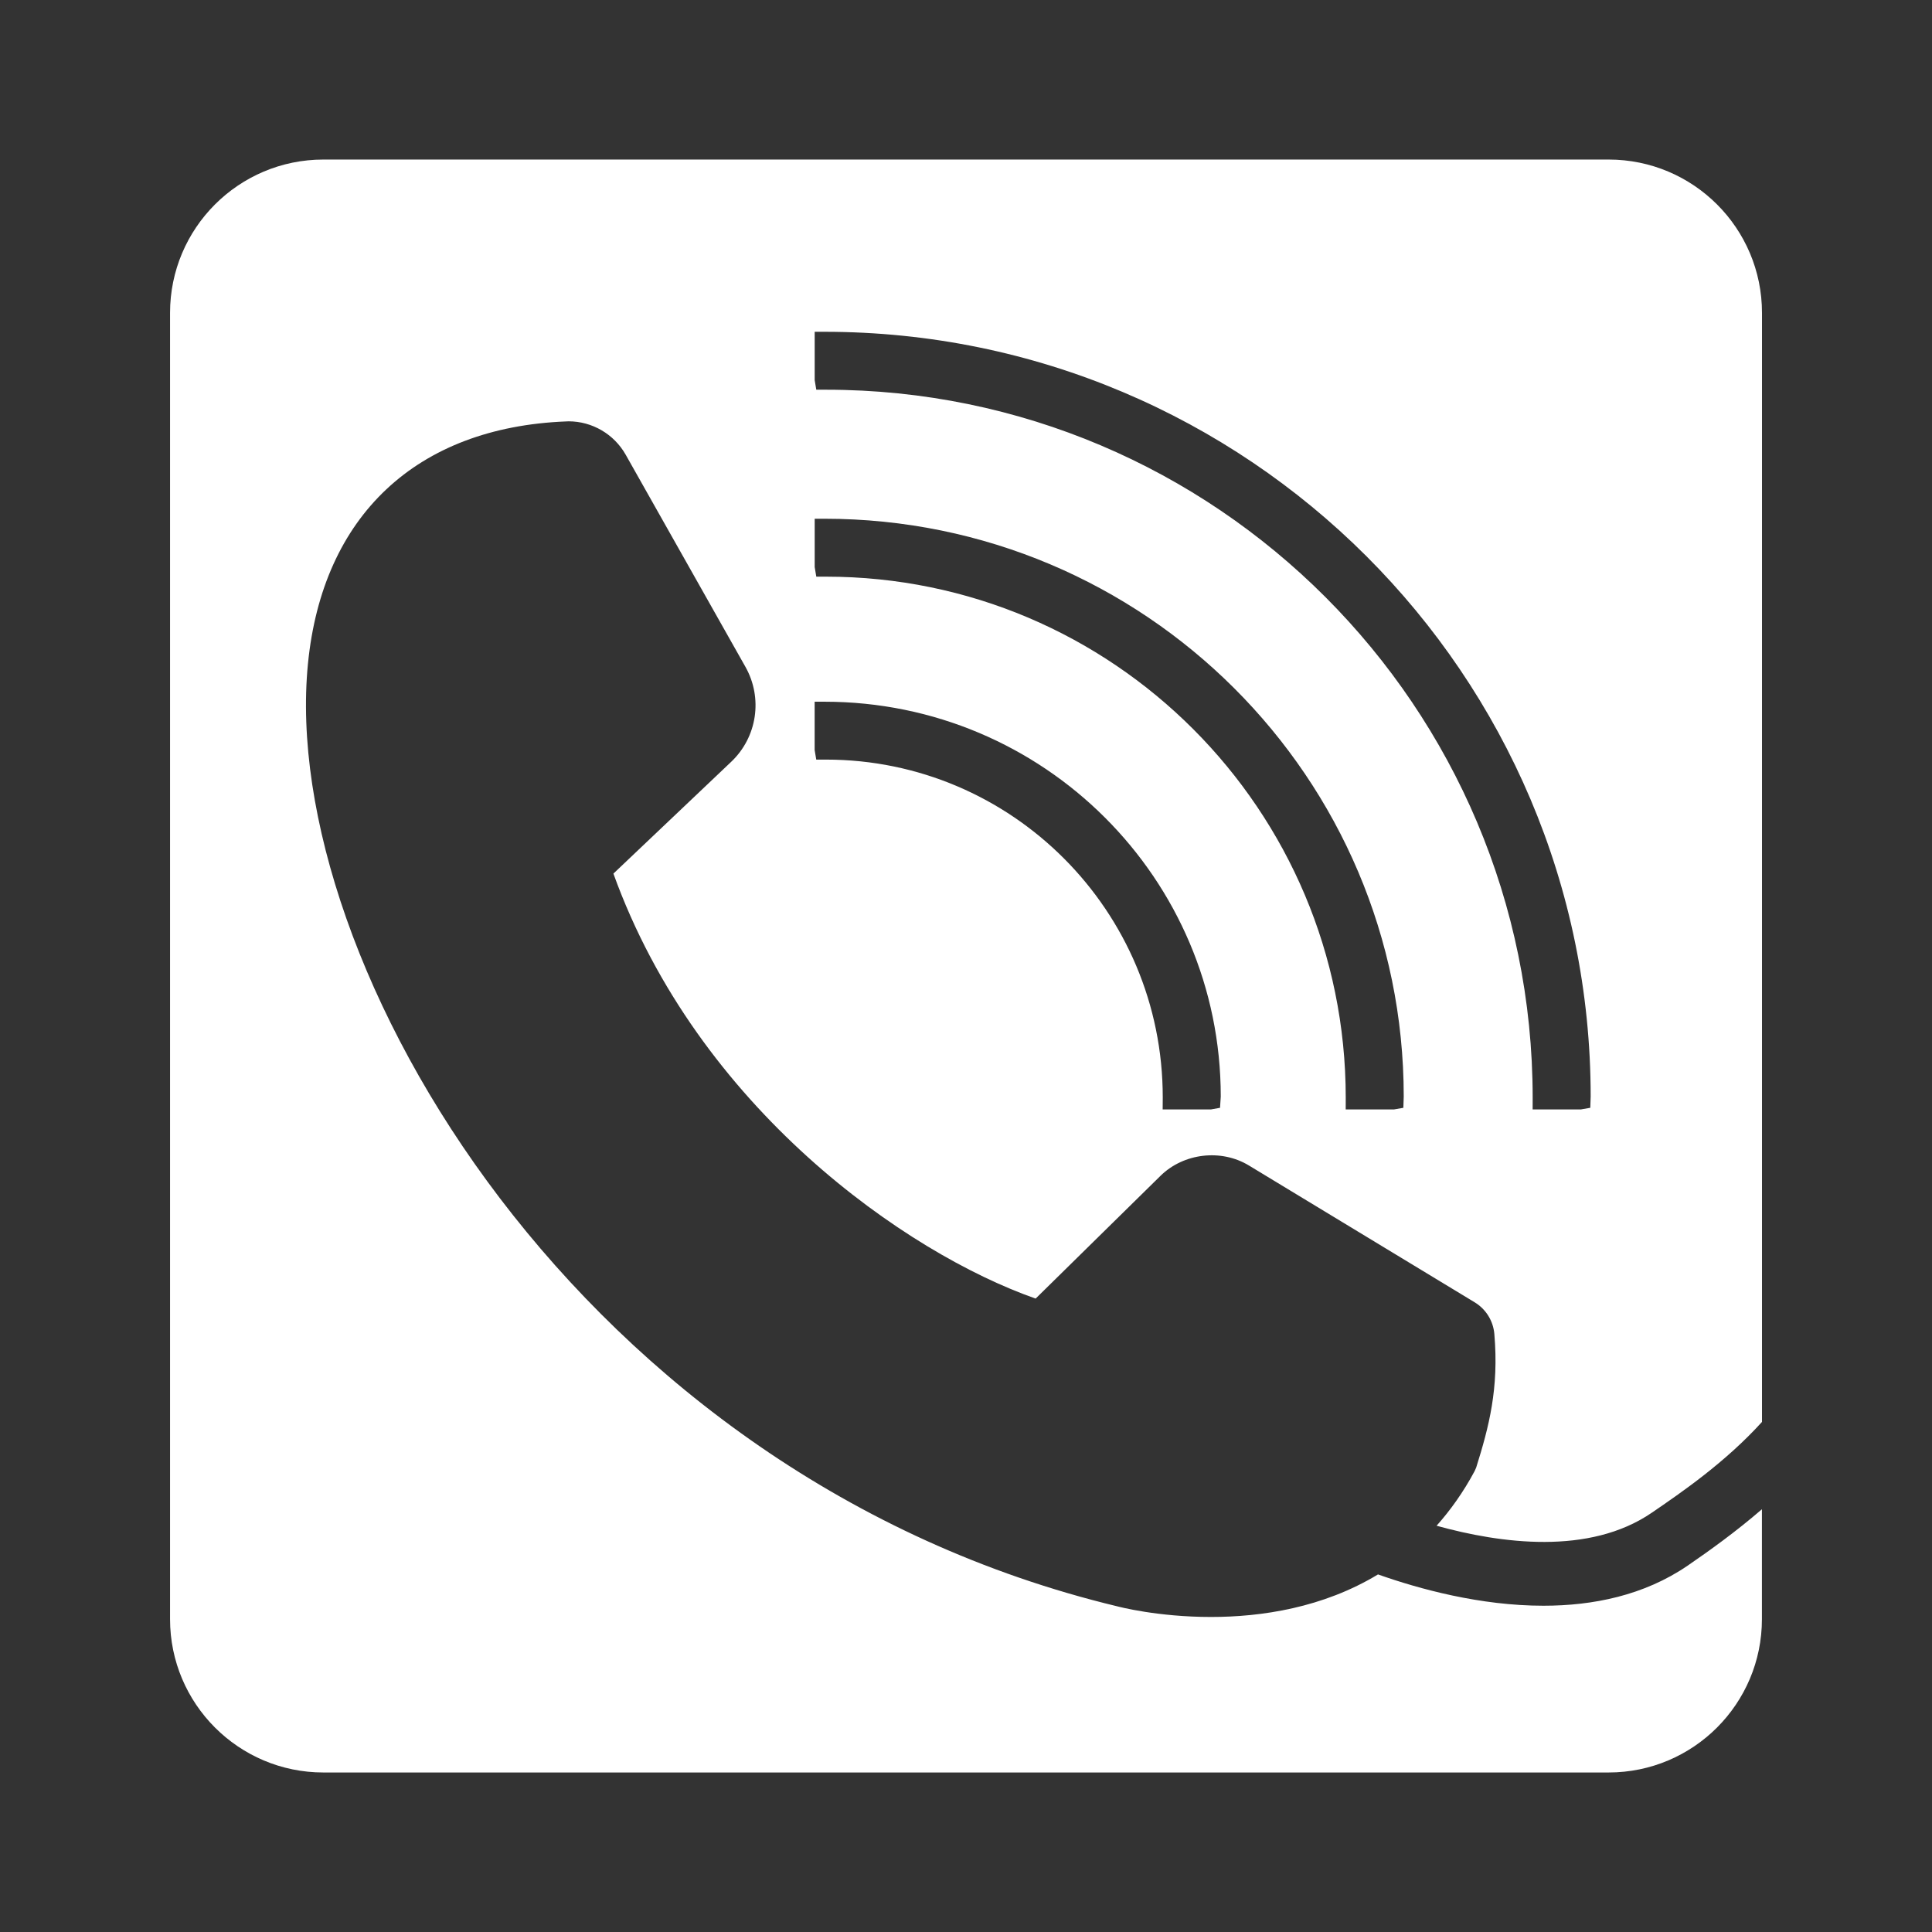 <?xml version="1.0" encoding="UTF-8"?>
<svg width="1200pt" height="1200pt" version="1.1" viewBox="0 0 1200 1200" xmlns="http://www.w3.org/2000/svg">
 <rect x="0" y="0" width="1200" height="1200" fill="#333333" stroke="none"/>
 <path d="m915.89 913.78c-6.984 13.031-14.977 24.215-23.605 33.887 39.84 11.039 94.824 18.457 133.62-8.051 18.602-12.73 45.648-31.246 68.496-56.426v-688.87c0-52.586-42.648-95.219-95.242-95.219h-798.31c-52.57 0-95.23 42.637-95.23 95.219v811.37c0 52.547 42.66 95.23 95.23 95.23h798.28c52.598 0 95.23-42.66 95.23-95.23v-68.27c-16.105 13.895-32.281 25.535-46.199 35.074-27.059 18.469-58.703 24.852-89.484 24.852-39.301 0-77.195-10.391-102.77-19.441-34.152 20.676-72.277 26.426-103.75 26.426h-0.023c-33.121 0-57.301-6.371-58.309-6.637-333.98-80.371-520.81-400.45-502.55-585.43 9.047-91.969 67.477-146.83 160.25-150.5l1.621-0.07c14.676 0 28.273 7.969 35.484 20.746l74.375 131.76c10.934 19.414 7.297 43.668-8.855 58.98l-73.152 69.434c52.535 145.62 181.91 235.8 262.25 263.96l77.555-76.246c14.363-14.137 37.691-16.871 54.938-6.406l140.23 84.984c6.961 4.234 11.508 11.543 12.191 19.656 2.902 34.031-3.371 57.707-11.27 82.945zm-158.1-225.7-5.641 1.008h-30l0.059-7.43c0.035-115.97-93.828-209.86-209.22-209.86h-6l-0.996-5.953v-30h6 0.086c136.19 0 246.16 110 246.16 245.23zm113.86 0-5.809 1.008h-30l0.023-7.223c0.023-178.84-144.82-323.69-322.85-323.69h-6l-0.996-5.977v-30h6 0.035c198.86 0 359.83 160.99 359.83 358.87zm-358.64-446.02h-6l-0.996-5.977v-30h6c262.89-0.023 475.98 213.06 475.98 474.98l-0.238 7.008-5.809 1.008h-30l0.023-7.223c0.023-242.87-196.9-439.8-438.96-439.8z" fill="#fff"/>
</svg>

